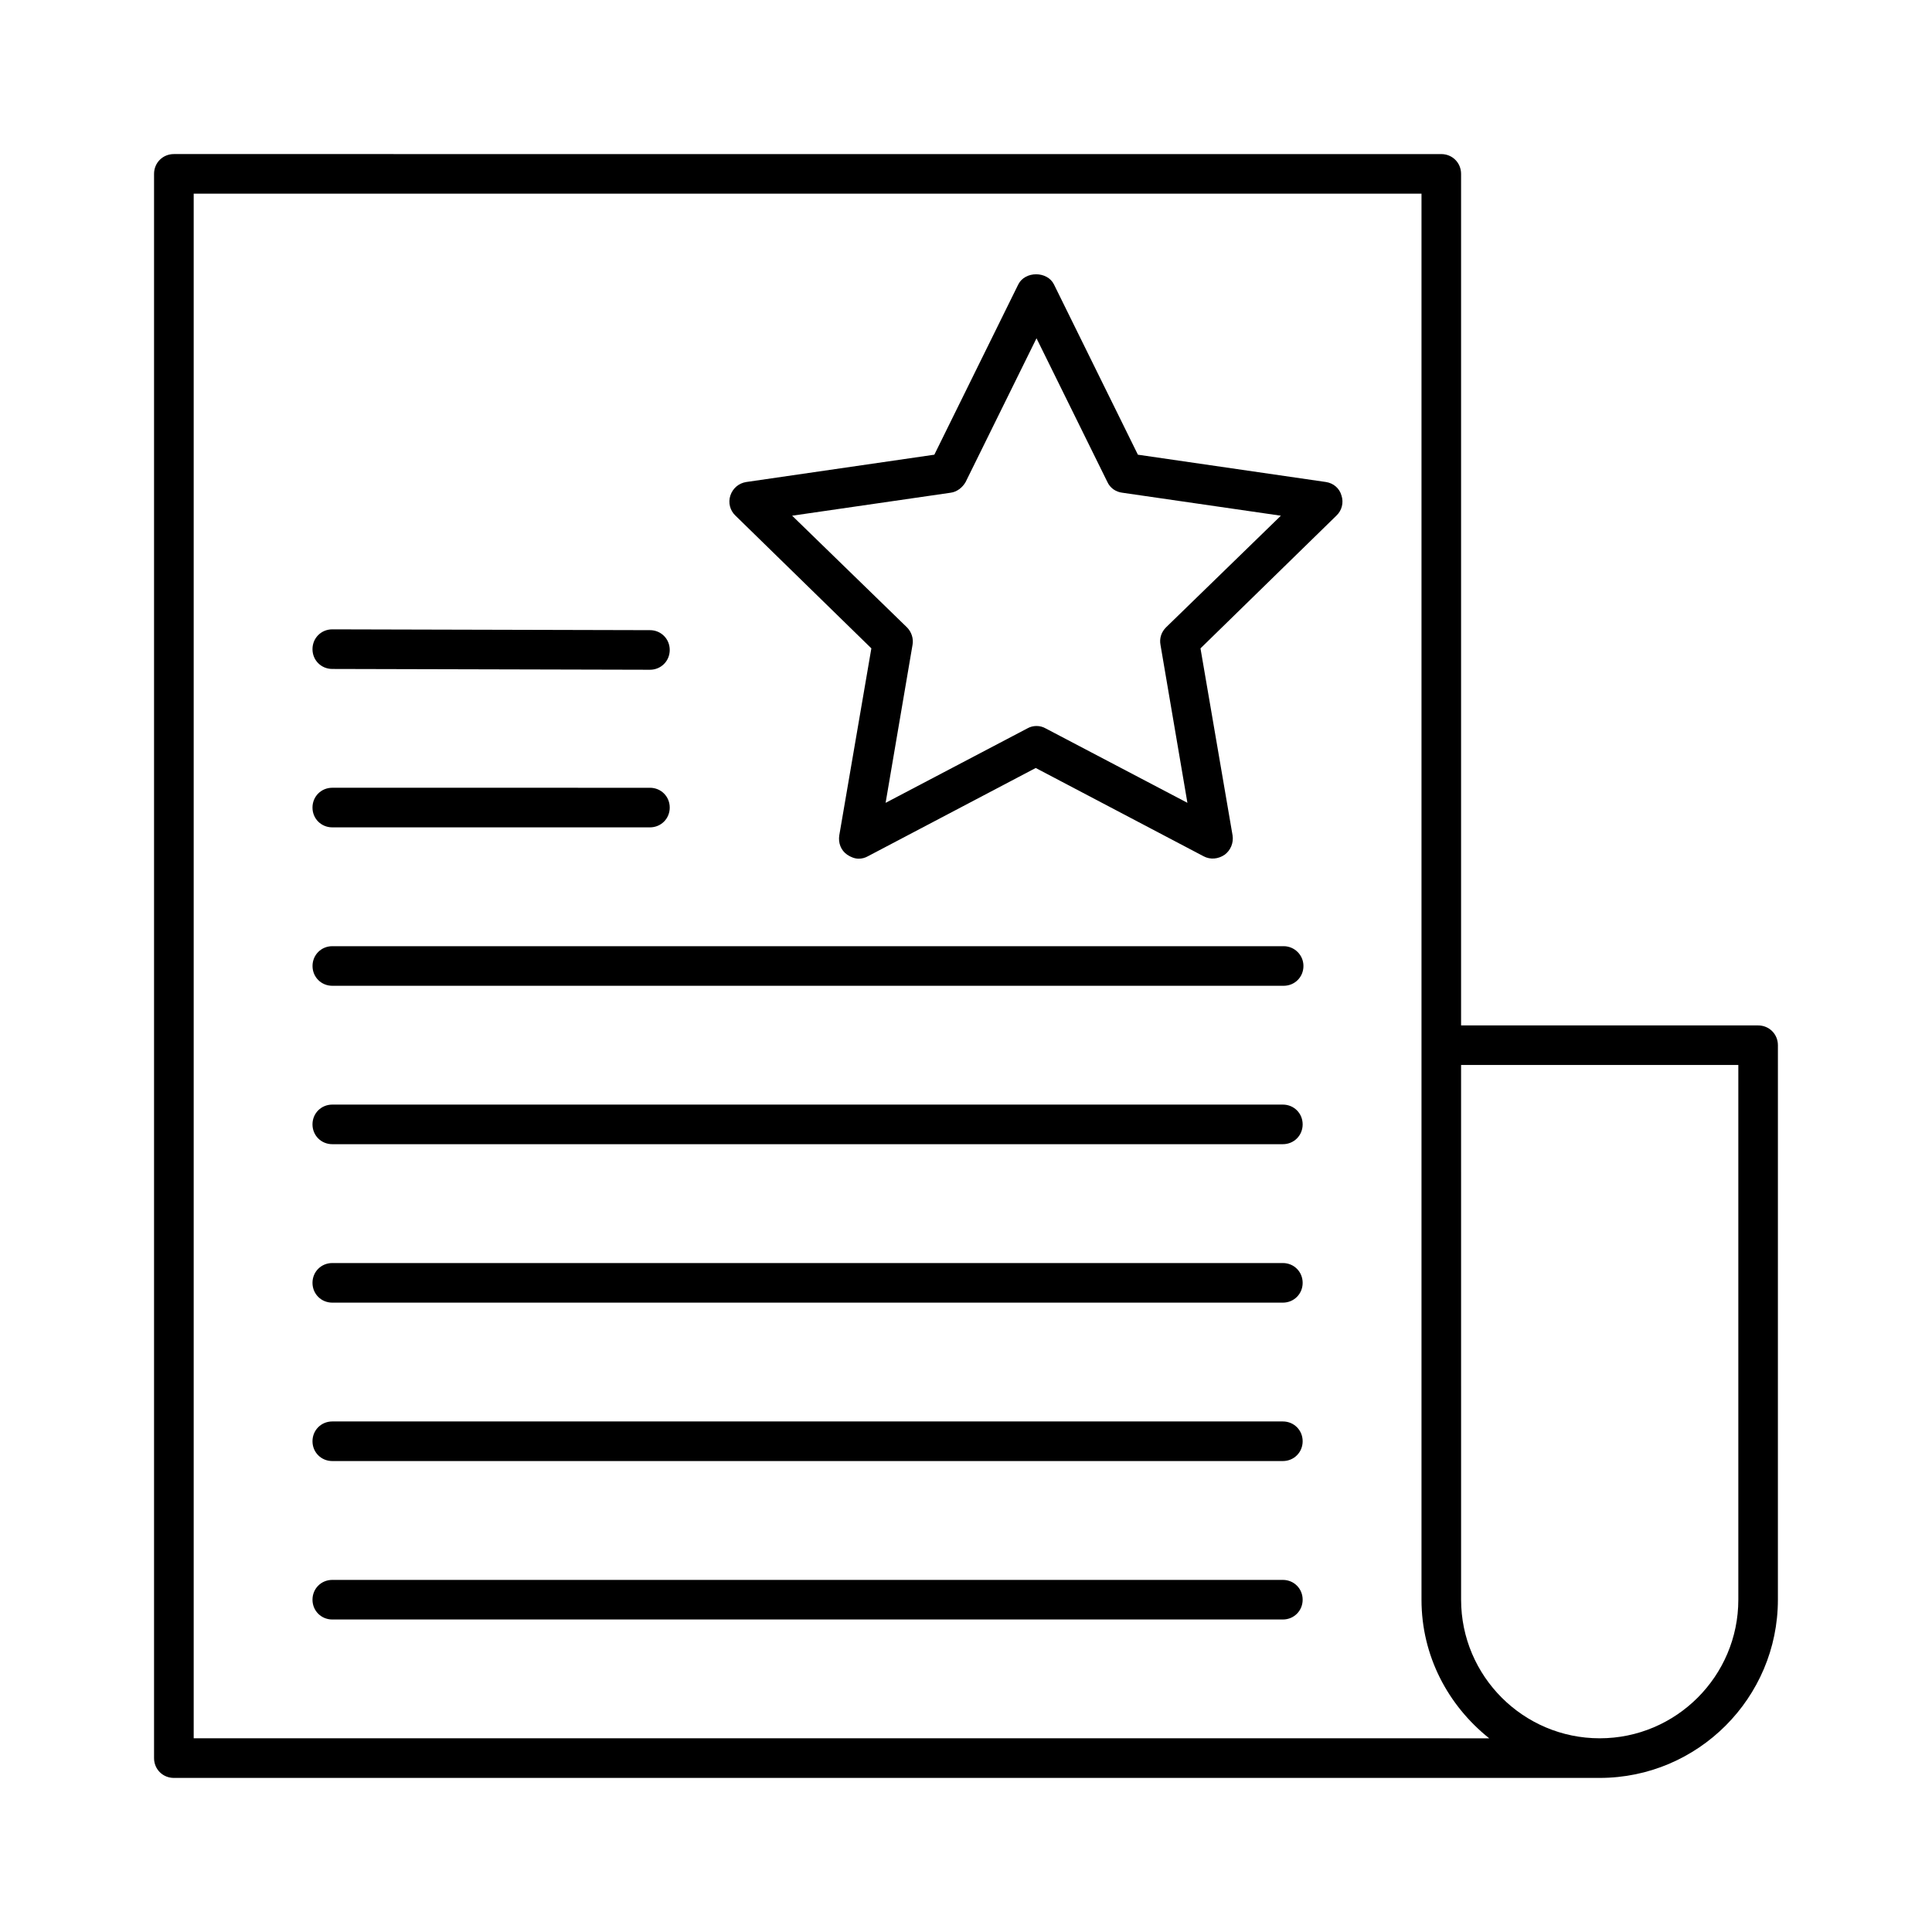 <?xml version="1.0" encoding="UTF-8"?>
<!-- Uploaded to: ICON Repo, www.svgrepo.com, Generator: ICON Repo Mixer Tools -->
<svg fill="#000000" width="800px" height="800px" version="1.1" viewBox="144 144 512 512" xmlns="http://www.w3.org/2000/svg">
 <g>
  <path d="m609.92 415.74h-78.719v-225.66c0-2.938-2.309-5.246-5.246-5.246l-335.88-0.004c-2.938 0-5.25 2.312-5.25 5.25v419.84c0 2.938 2.309 5.246 5.246 5.246h377.86c26.031 0 47.23-21.203 47.23-47.23l0.004-146.94c0-2.941-2.309-5.25-5.25-5.25zm-83.969 188.93h-330.62v-409.34h325.38v372.61c0 14.906 7.031 28.023 17.949 36.734zm78.723-36.738c0 20.258-16.48 36.734-36.734 36.734-20.258 0-36.734-16.48-36.734-36.734l-0.004-141.7h73.473z"/>
  <path d="m232.06 321.28 84.18 0.211c2.938 0 5.246-2.309 5.246-5.246s-2.309-5.246-5.246-5.246l-84.18-0.215c-2.938 0-5.246 2.309-5.246 5.246-0.004 2.941 2.309 5.25 5.246 5.25z"/>
  <path d="m232.06 363.26h84.18c2.938 0 5.246-2.309 5.246-5.246s-2.309-5.246-5.246-5.246l-84.18-0.004c-2.938 0-5.246 2.309-5.246 5.246-0.004 2.941 2.309 5.25 5.246 5.25z"/>
  <path d="m484.18 394.75h-252.11c-2.938 0-5.246 2.309-5.246 5.246s2.309 5.246 5.246 5.246h252.11c2.938 0 5.246-2.309 5.246-5.246 0.004-2.938-2.41-5.246-5.246-5.246z"/>
  <path d="m483.96 436.73h-251.9c-2.938 0-5.246 2.309-5.246 5.246s2.309 5.246 5.246 5.246h251.91c2.938 0 5.246-2.309 5.246-5.246s-2.309-5.246-5.25-5.246z"/>
  <path d="m483.96 478.72h-251.9c-2.938 0-5.246 2.309-5.246 5.246s2.309 5.246 5.246 5.246h251.91c2.938 0 5.246-2.309 5.246-5.246s-2.309-5.246-5.25-5.246z"/>
  <path d="m483.96 520.7h-251.9c-2.938 0-5.246 2.309-5.246 5.246s2.309 5.246 5.246 5.246h251.91c2.938 0 5.246-2.309 5.246-5.246s-2.309-5.246-5.25-5.246z"/>
  <path d="m483.96 562.69h-251.9c-2.938 0-5.246 2.309-5.246 5.246s2.309 5.246 5.246 5.246h251.91c2.938 0 5.246-2.309 5.246-5.246s-2.309-5.246-5.25-5.246z"/>
  <path d="m495.41 271.74-49.855-7.242-22.25-45.133c-1.785-3.57-7.66-3.57-9.445 0l-22.25 45.133-49.855 7.242c-1.996 0.316-3.57 1.68-4.199 3.57-0.629 1.891-0.105 3.988 1.363 5.352l36 35.16-8.5 49.543c-0.316 1.996 0.418 3.988 2.098 5.144 0.945 0.629 1.996 1.051 3.043 1.051 0.84 0 1.68-0.211 2.414-0.629l44.504-23.406 44.504 23.406c1.785 0.945 3.883 0.734 5.562-0.418 1.574-1.156 2.414-3.148 2.098-5.144l-8.5-49.543 36-35.16c1.469-1.363 1.996-3.465 1.363-5.352-0.523-1.895-2.098-3.262-4.094-3.574zm-42.402 38.52c-1.258 1.258-1.785 2.938-1.469 4.617l7.137 41.879-37.578-19.73c-1.469-0.84-3.359-0.84-4.828 0l-37.574 19.734 7.137-41.879c0.316-1.68-0.316-3.465-1.469-4.617l-30.438-29.598 41.984-6.086c1.68-0.211 3.148-1.363 3.988-2.832l18.789-38.102 18.789 38.102c0.734 1.574 2.203 2.625 3.988 2.832l41.984 6.086z"/>
 </g>
</svg>